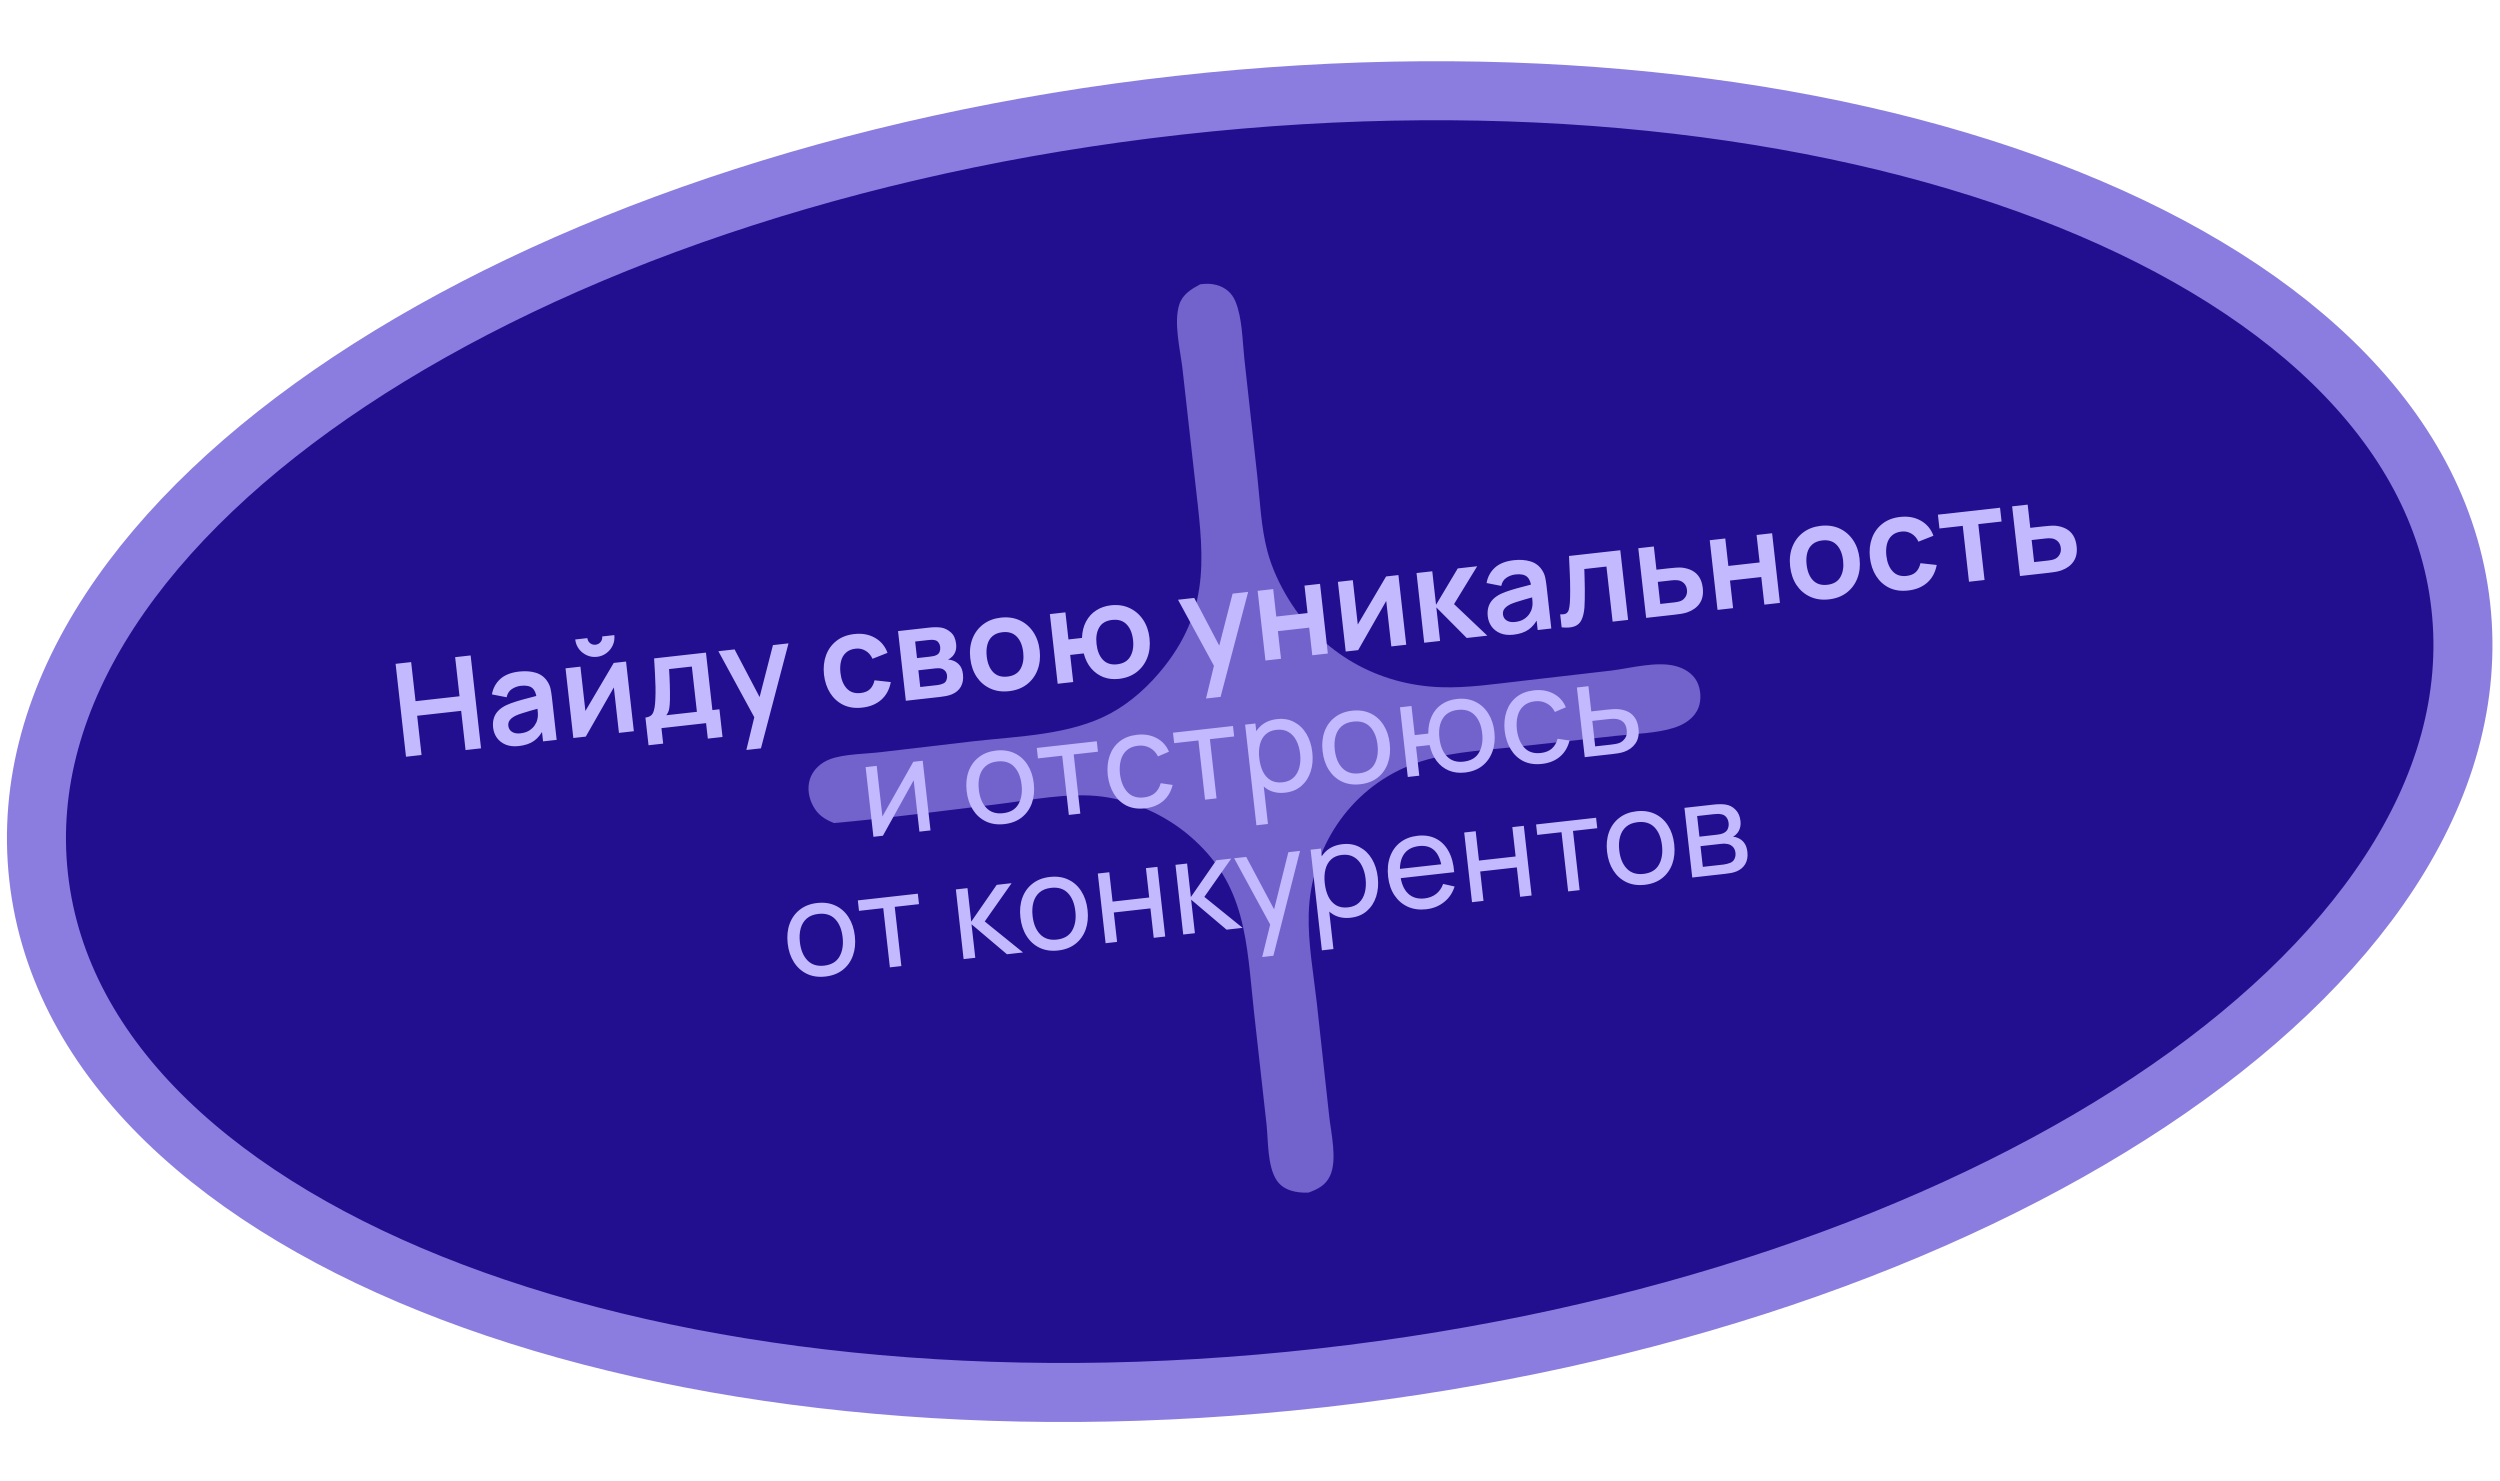 <?xml version="1.0" encoding="UTF-8"?> <svg xmlns="http://www.w3.org/2000/svg" width="665" height="394" viewBox="0 0 665 394" fill="none"><path d="M313.469 28.006C401.251 18.177 483.153 27.495 544.698 50.873C605.811 74.086 649.074 112.177 654.563 161.199C660.051 210.221 626.284 256.937 571.818 293.091C516.966 329.5 439.152 356.7 351.371 366.528C263.59 376.356 181.687 367.039 120.142 343.661C59.029 320.448 15.766 282.356 10.278 233.334C4.789 184.312 38.556 137.597 93.023 101.443C147.874 65.034 225.688 37.834 313.469 28.006Z" fill="#220F8F" stroke="#8B7DDF" stroke-width="15.698"></path><path opacity="0.76" d="M221.85 218.928C219.386 217.954 217.579 216.793 216.282 214.378C215.118 212.211 214.688 209.679 215.424 207.296C216.2 204.78 218.327 202.882 220.733 201.967C224.512 200.532 230.296 200.558 234.384 200.059L258.89 197.181C270.864 195.814 284.67 195.576 295.451 189.729C300.985 186.726 305.849 182.218 309.739 177.277C322.483 161.092 319.967 146.434 317.828 127.388L314.534 98.015C313.949 93.076 312.117 85.679 313.72 80.914C314.617 78.246 316.92 76.874 319.255 75.623C320.738 75.434 322.091 75.398 323.551 75.793C325.936 76.44 327.678 77.885 328.632 80.19C330.464 84.621 330.485 90.751 331.007 95.523L334.446 126.71C335.154 133.228 335.438 140.282 337.124 146.62C338.317 151.102 340.318 155.401 342.734 159.345C351.558 173.752 366.453 182.217 383.258 182.798C390.334 183.041 397.491 181.949 404.512 181.156L428.613 178.373C433.796 177.727 440.619 175.833 445.704 177.169C448.033 177.782 450.27 179.116 451.401 181.328C452.426 183.331 452.614 186.141 451.795 188.242C450.722 190.993 448.088 192.689 445.393 193.557C440.652 195.084 434.946 195.174 430.01 195.717L402.781 198.699C393.472 199.718 383.553 200.125 374.791 203.688C358.826 210.18 348.617 225.77 348.123 243.019C347.898 250.832 349.38 258.918 350.26 266.683L353.571 296.958C354.075 301.461 355.744 308.49 353.813 312.719C352.648 315.272 350.564 316.322 348.06 317.229C344.965 317.367 341.376 316.727 339.558 313.901C337.116 310.105 337.361 303.618 336.914 299.223L333.56 269.149C331.538 250.583 331.626 235.145 316.246 222.176C309.882 216.81 301.538 212.993 293.298 211.906C284.144 210.697 274.01 212.888 264.858 213.98C250.547 215.685 236.203 217.661 221.85 218.928Z" fill="#8B7DDF"></path><path d="M107.997 201.291L105.23 176.58L109.366 176.117L110.53 186.516L122.234 185.206L121.069 174.807L125.188 174.346L127.954 199.056L123.836 199.517L122.668 189.084L110.965 190.394L112.133 200.828L107.997 201.291ZM138.005 198.452C136.667 198.602 135.506 198.477 134.523 198.078C133.539 197.666 132.759 197.065 132.184 196.272C131.62 195.478 131.281 194.572 131.167 193.553C131.067 192.661 131.126 191.844 131.344 191.101C131.561 190.347 131.949 189.678 132.51 189.094C133.068 188.499 133.821 187.98 134.768 187.538C135.485 187.215 136.33 186.9 137.303 186.594C138.288 186.287 139.355 185.988 140.504 185.697C141.663 185.393 142.872 185.073 144.132 184.735L142.75 185.741C142.618 184.458 142.227 183.546 141.575 183.005C140.924 182.464 139.906 182.271 138.522 182.426C137.687 182.52 136.902 182.805 136.168 183.281C135.433 183.757 134.965 184.487 134.762 185.471L130.854 184.71C131.137 183.091 131.865 181.735 133.04 180.642C134.227 179.548 135.912 178.879 138.097 178.634C139.745 178.45 141.222 178.556 142.529 178.954C143.848 179.351 144.879 180.128 145.622 181.284C146.027 181.899 146.302 182.546 146.448 183.224C146.592 183.892 146.709 184.626 146.798 185.427L148.072 196.804L144.451 197.209L144.002 193.194L144.675 193.779C143.99 195.211 143.122 196.304 142.071 197.059C141.031 197.801 139.676 198.265 138.005 198.452ZM138.46 195.065C139.398 194.96 140.18 194.705 140.807 194.299C141.433 193.892 141.914 193.427 142.249 192.903C142.596 192.378 142.814 191.896 142.904 191.457C143.062 190.907 143.115 190.293 143.063 189.615C143.02 188.925 142.975 188.368 142.928 187.945L144.24 188.18C143.015 188.514 141.964 188.806 141.088 189.054C140.213 189.303 139.462 189.532 138.837 189.741C138.21 189.938 137.66 190.145 137.186 190.36C136.725 190.586 136.341 190.831 136.035 191.097C135.729 191.363 135.501 191.655 135.351 191.973C135.213 192.29 135.166 192.648 135.211 193.049C135.262 193.506 135.422 193.899 135.691 194.228C135.958 194.546 136.32 194.783 136.778 194.941C137.247 195.097 137.808 195.138 138.46 195.065ZM158.793 174.718C157.844 174.825 156.948 174.687 156.106 174.307C155.264 173.926 154.565 173.373 154.009 172.648C153.452 171.911 153.119 171.062 153.012 170.101L156.238 169.74C156.299 170.289 156.54 170.737 156.961 171.084C157.393 171.417 157.883 171.554 158.432 171.492C158.981 171.431 159.423 171.19 159.759 170.77C160.104 170.338 160.246 169.847 160.185 169.298L163.411 168.937C163.518 169.898 163.382 170.799 163.001 171.641C162.619 172.471 162.06 173.165 161.323 173.723C160.586 174.28 159.743 174.612 158.793 174.718ZM166.527 175.972L168.602 194.505L164.638 194.949L163.283 182.851L155.817 195.937L152.505 196.307L150.43 177.774L154.394 177.331L155.714 189.12L163.249 176.339L166.527 175.972ZM172.508 198.238L171.684 190.876C172.691 190.763 173.367 190.34 173.714 189.606C174.06 188.873 174.265 187.645 174.327 185.924C174.374 184.899 174.387 183.82 174.364 182.688C174.342 181.555 174.295 180.361 174.224 179.107C174.164 177.851 174.086 176.528 173.988 175.137L187.785 173.592L189.496 188.882L191.367 188.672L192.191 196.034L188.279 196.472L187.817 192.354L175.943 193.683L176.404 197.802L172.508 198.238ZM177.227 190.256L185.378 189.343L184.029 177.297L177.972 177.975C178.014 178.665 178.053 179.373 178.088 180.099C178.122 180.813 178.149 181.528 178.172 182.244C178.194 182.96 178.207 183.648 178.212 184.307C178.226 184.954 178.224 185.557 178.205 186.115C178.187 187.09 178.121 187.897 178.007 188.535C177.893 189.173 177.633 189.747 177.227 190.256ZM198.531 199.494L201.003 189.296L201.395 192.172L191.089 173.222L195.396 172.74L202.773 186.787L201.674 186.91L205.607 171.597L209.742 171.134L202.409 199.06L198.531 199.494ZM229.353 188.225C227.443 188.439 225.765 188.198 224.32 187.502C222.874 186.796 221.708 185.745 220.822 184.349C219.948 182.953 219.4 181.323 219.18 179.46C218.979 177.559 219.163 175.836 219.731 174.29C220.309 172.731 221.232 171.457 222.5 170.47C223.767 169.471 225.338 168.866 227.214 168.656C229.319 168.421 231.158 168.753 232.73 169.655C234.312 170.543 235.429 171.878 236.08 173.658L232.086 175.235C231.654 174.275 231.036 173.563 230.231 173.097C229.424 172.619 228.547 172.434 227.597 172.54C226.522 172.661 225.664 173.017 225.024 173.61C224.382 174.192 223.945 174.947 223.714 175.877C223.482 176.806 223.429 177.837 223.556 178.97C223.753 180.732 224.307 182.112 225.218 183.11C226.13 184.109 227.363 184.521 228.919 184.346C230.017 184.223 230.853 183.875 231.425 183.301C232.01 182.726 232.409 181.946 232.623 180.961L236.95 181.432C236.589 183.383 235.751 184.948 234.435 186.127C233.118 187.293 231.424 187.993 229.353 188.225ZM240.954 186.405L238.879 167.872L247.305 166.928C247.911 166.86 248.481 166.831 249.015 166.841C249.549 166.851 250.01 166.886 250.399 166.947C251.321 167.11 252.168 167.536 252.94 168.226C253.711 168.904 254.172 169.912 254.322 171.251C254.41 172.04 254.357 172.706 254.163 173.249C253.968 173.781 253.683 174.241 253.31 174.631C253.133 174.813 252.949 174.972 252.755 175.11C252.562 175.247 252.367 175.362 252.168 175.454C252.622 175.472 253.06 175.556 253.482 175.706C254.146 175.944 254.724 176.343 255.215 176.902C255.718 177.46 256.03 178.288 256.153 179.386C256.293 180.633 256.108 181.719 255.597 182.645C255.097 183.558 254.288 184.246 253.17 184.707C252.759 184.868 252.283 185.009 251.74 185.127C251.196 185.235 250.638 185.32 250.066 185.384L240.954 186.405ZM244.784 182.744L249.417 182.225C249.657 182.198 249.918 182.146 250.199 182.068C250.479 181.99 250.73 181.899 250.95 181.793C251.345 181.598 251.613 181.302 251.754 180.904C251.906 180.504 251.959 180.099 251.913 179.687C251.85 179.126 251.657 178.696 251.334 178.397C251.021 178.084 250.663 177.892 250.262 177.822C250.023 177.756 249.765 177.732 249.489 177.752C249.224 177.758 249.005 177.771 248.833 177.79L244.286 178.299L244.784 182.744ZM243.923 175.056L247.355 174.672C247.71 174.632 248.051 174.577 248.379 174.505C248.717 174.421 248.994 174.315 249.212 174.186C249.573 173.995 249.819 173.713 249.951 173.339C250.094 172.964 250.142 172.559 250.093 172.124C250.042 171.666 249.893 171.266 249.646 170.923C249.409 170.567 249.066 170.351 248.617 170.274C248.319 170.191 247.963 170.167 247.549 170.202C247.148 170.236 246.89 170.259 246.775 170.271L243.429 170.646L243.923 175.056ZM268.402 183.853C266.549 184.06 264.883 183.824 263.406 183.144C261.928 182.464 260.724 181.434 259.793 180.056C258.873 178.664 258.306 177.014 258.092 175.103C257.874 173.158 258.073 171.41 258.687 169.859C259.301 168.307 260.254 167.042 261.546 166.064C262.838 165.085 264.393 164.494 266.212 164.29C268.077 164.081 269.748 164.317 271.226 164.997C272.704 165.677 273.908 166.712 274.84 168.102C275.77 169.481 276.343 171.125 276.556 173.036C276.772 174.958 276.573 176.7 275.96 178.263C275.358 179.813 274.411 181.083 273.12 182.073C271.828 183.052 270.256 183.645 268.402 183.853ZM267.968 179.974C269.615 179.79 270.778 179.104 271.456 177.916C272.134 176.728 272.375 175.265 272.181 173.526C271.98 171.73 271.413 170.345 270.482 169.372C269.549 168.388 268.271 167.986 266.646 168.168C265.537 168.292 264.65 168.647 263.985 169.231C263.331 169.802 262.882 170.553 262.639 171.484C262.394 172.403 262.337 173.446 262.468 174.613C262.669 176.409 263.236 177.799 264.169 178.784C265.111 179.756 266.378 180.152 267.968 179.974ZM297.615 180.582C296.139 180.747 294.772 180.593 293.514 180.12C292.267 179.634 291.184 178.864 290.267 177.808C289.36 176.74 288.695 175.407 288.273 173.809L284.669 174.212L285.476 181.42L281.341 181.883L279.266 163.35L283.401 162.887L284.208 170.094L287.812 169.691C287.868 168.016 288.226 166.563 288.887 165.331C289.547 164.087 290.445 163.1 291.579 162.371C292.713 161.63 294.023 161.176 295.51 161.01C297.34 160.805 298.989 161.049 300.457 161.742C301.923 162.423 303.122 163.453 304.052 164.832C304.983 166.21 305.554 167.843 305.765 169.731C305.981 171.664 305.783 173.412 305.171 174.975C304.558 176.538 303.606 177.815 302.315 178.805C301.023 179.783 299.456 180.376 297.615 180.582ZM297.146 176.708C298.793 176.523 299.962 175.836 300.651 174.647C301.34 173.458 301.588 171.994 301.393 170.255C301.189 168.436 300.617 167.046 299.675 166.086C298.744 165.113 297.46 164.718 295.824 164.901C294.2 165.083 293.053 165.756 292.384 166.92C291.714 168.072 291.478 169.535 291.676 171.308C291.88 173.127 292.448 174.529 293.381 175.513C294.312 176.486 295.567 176.884 297.146 176.708ZM320.797 185.805L323.269 175.607L323.661 178.482L313.355 159.533L317.662 159.051L325.039 173.098L323.94 173.221L327.873 157.908L332.008 157.445L324.675 185.371L320.797 185.805ZM336.608 175.695L334.533 157.162L338.669 156.699L339.487 164.009L347.81 163.077L346.992 155.767L351.127 155.304L353.202 173.837L349.067 174.3L348.244 166.955L339.922 167.887L340.744 175.232L336.608 175.695ZM371.979 152.969L374.054 171.502L370.09 171.946L368.736 159.848L361.27 172.934L357.958 173.305L355.883 154.772L359.847 154.328L361.167 166.117L368.702 153.336L371.979 152.969ZM378.838 170.967L376.798 152.43L380.985 151.961L381.984 160.884L387.763 151.202L392.928 150.624L386.776 160.695L395.621 169.088L390.147 169.701L382.061 161.571L383.06 170.494L378.838 170.967ZM402.58 168.83C401.241 168.98 400.081 168.855 399.098 168.455C398.113 168.044 397.334 167.442 396.758 166.649C396.194 165.855 395.856 164.949 395.742 163.931C395.642 163.039 395.701 162.221 395.919 161.479C396.136 160.725 396.524 160.056 397.084 159.472C397.643 158.876 398.396 158.358 399.342 157.916C400.059 157.592 400.904 157.278 401.878 156.972C402.863 156.664 403.93 156.365 405.079 156.075C406.238 155.771 407.447 155.45 408.707 155.112L407.325 156.118C407.193 154.836 406.801 153.924 406.15 153.383C405.499 152.842 404.481 152.649 403.097 152.804C402.261 152.898 401.477 153.182 400.742 153.658C400.008 154.135 399.539 154.865 399.337 155.849L395.429 155.087C395.711 153.469 396.44 152.113 397.615 151.02C398.801 149.926 400.487 149.256 402.672 149.012C404.319 148.827 405.797 148.934 407.104 149.332C408.422 149.729 409.453 150.505 410.197 151.662C410.602 152.277 410.877 152.923 411.022 153.602C411.166 154.269 411.283 155.003 411.373 155.804L412.647 167.181L409.026 167.587L408.576 163.571L409.25 164.156C408.565 165.588 407.697 166.682 406.646 167.436C405.606 168.178 404.25 168.643 402.58 168.83ZM403.035 165.443C403.973 165.338 404.755 165.082 405.381 164.676C406.008 164.27 406.489 163.805 406.824 163.281C407.17 162.756 407.389 162.274 407.478 161.835C407.637 161.285 407.69 160.67 407.637 159.993C407.595 159.303 407.55 158.746 407.502 158.323L408.814 158.558C407.589 158.892 406.539 159.183 405.663 159.432C404.787 159.681 404.037 159.91 403.412 160.119C402.785 160.316 402.235 160.523 401.761 160.738C401.3 160.963 400.916 161.209 400.61 161.475C400.304 161.741 400.076 162.033 399.926 162.351C399.788 162.667 399.741 163.026 399.786 163.426C399.837 163.884 399.997 164.277 400.265 164.606C400.532 164.924 400.895 165.161 401.353 165.318C401.822 165.474 402.383 165.516 403.035 165.443ZM415.398 166.873L415.01 163.407C415.699 163.457 416.218 163.388 416.568 163.198C416.916 162.997 417.157 162.669 417.292 162.213C417.426 161.758 417.522 161.162 417.578 160.426C417.647 159.388 417.676 158.197 417.665 156.855C417.665 155.511 417.632 154.078 417.566 152.557C417.511 151.034 417.441 149.478 417.356 147.889L430.998 146.361L433.073 164.894L428.955 165.356L427.314 150.701L421.428 151.36C421.454 152.11 421.479 152.953 421.503 153.888C421.525 154.812 421.543 155.749 421.557 156.697C421.57 157.645 421.567 158.549 421.547 159.409C421.538 160.255 421.509 160.982 421.461 161.59C421.348 162.958 421.089 164.059 420.684 164.892C420.291 165.723 419.672 166.296 418.827 166.611C417.983 166.937 416.84 167.025 415.398 166.873ZM437.877 164.357L435.785 145.826L439.92 145.363L440.612 151.54L443.941 151.167C444.456 151.11 445.035 151.057 445.678 151.008C446.333 150.958 446.882 150.948 447.326 150.98C448.392 151.092 449.32 151.359 450.108 151.78C450.908 152.2 451.548 152.795 452.028 153.563C452.508 154.332 452.812 155.288 452.94 156.432C453.123 158.068 452.847 159.426 452.11 160.504C451.384 161.57 450.28 162.366 448.798 162.891C448.352 163.045 447.799 163.176 447.14 163.285C446.49 163.381 445.902 163.458 445.376 163.517L437.877 164.357ZM441.632 160.652L445.373 160.233C445.625 160.205 445.904 160.162 446.21 160.105C446.517 160.047 446.808 159.963 447.085 159.851C447.585 159.656 448.002 159.296 448.337 158.772C448.682 158.235 448.815 157.612 448.736 156.903C448.653 156.159 448.384 155.57 447.93 155.134C447.476 154.699 446.948 154.439 446.348 154.356C446.078 154.316 445.798 154.301 445.509 154.311C445.221 154.32 444.956 154.338 444.716 154.365L440.975 154.783L441.632 160.652ZM456.863 162.231L454.788 143.698L458.924 143.235L459.742 150.545L468.065 149.613L467.247 142.303L471.382 141.84L473.457 160.373L469.322 160.836L468.499 153.491L460.177 154.423L460.999 161.768L456.863 162.231ZM486.49 159.435C484.637 159.643 482.971 159.406 481.494 158.726C480.016 158.046 478.812 157.017 477.881 155.638C476.961 154.247 476.394 152.596 476.18 150.685C475.962 148.741 476.161 146.993 476.775 145.441C477.388 143.89 478.341 142.625 479.634 141.646C480.926 140.667 482.481 140.076 484.3 139.872C486.165 139.664 487.836 139.899 489.314 140.579C490.792 141.26 491.996 142.295 492.928 143.685C493.858 145.063 494.431 146.708 494.644 148.618C494.86 150.54 494.661 152.283 494.048 153.845C493.446 155.396 492.499 156.666 491.208 157.656C489.916 158.634 488.344 159.228 486.49 159.435ZM486.056 155.557C487.703 155.372 488.866 154.686 489.544 153.498C490.222 152.31 490.463 150.847 490.269 149.108C490.068 147.312 489.501 145.927 488.57 144.954C487.637 143.97 486.359 143.569 484.734 143.751C483.625 143.875 482.738 144.229 482.073 144.813C481.419 145.384 480.97 146.135 480.727 147.066C480.482 147.986 480.425 149.029 480.556 150.196C480.757 151.992 481.324 153.382 482.257 154.366C483.199 155.338 484.466 155.735 486.056 155.557ZM507.569 157.075C505.658 157.289 503.981 157.048 502.536 156.353C501.09 155.646 499.924 154.595 499.038 153.2C498.163 151.803 497.616 150.174 497.396 148.31C497.195 146.41 497.378 144.686 497.946 143.14C498.525 141.581 499.448 140.308 500.716 139.32C501.982 138.321 503.554 137.717 505.43 137.507C507.535 137.271 509.373 137.604 510.945 138.505C512.527 139.394 513.644 140.728 514.295 142.509L510.302 144.085C509.87 143.126 509.251 142.413 508.446 141.947C507.64 141.47 506.762 141.284 505.813 141.391C504.737 141.511 503.879 141.868 503.239 142.461C502.598 143.042 502.161 143.798 501.929 144.727C501.697 145.657 501.645 146.688 501.772 147.82C501.969 149.582 502.523 150.962 503.434 151.961C504.345 152.959 505.579 153.371 507.134 153.197C508.233 153.074 509.068 152.726 509.641 152.152C510.225 151.577 510.624 150.796 510.838 149.811L515.166 150.282C514.805 152.234 513.967 153.799 512.651 154.977C511.333 156.144 509.639 156.843 507.569 157.075ZM523.754 154.742L522.09 139.881L515.895 140.575L515.484 136.902L532.009 135.052L532.42 138.724L526.225 139.418L527.889 154.279L523.754 154.742ZM537.319 153.223L535.227 134.692L539.362 134.229L540.054 140.406L543.383 140.034C543.898 139.976 544.477 139.923 545.12 139.874C545.775 139.824 546.324 139.815 546.767 139.846C547.834 139.958 548.762 140.225 549.55 140.646C550.35 141.067 550.99 141.661 551.47 142.43C551.95 143.198 552.254 144.155 552.382 145.299C552.565 146.935 552.288 148.292 551.552 149.371C550.826 150.436 549.722 151.232 548.24 151.757C547.794 151.911 547.241 152.042 546.581 152.151C545.932 152.247 545.344 152.324 544.818 152.383L537.319 153.223ZM541.074 149.519L544.815 149.1C545.067 149.072 545.346 149.029 545.652 148.971C545.958 148.914 546.25 148.829 546.527 148.717C547.026 148.522 547.444 148.162 547.779 147.638C548.124 147.102 548.257 146.479 548.178 145.769C548.094 145.026 547.826 144.436 547.372 144.001C546.917 143.565 546.39 143.305 545.79 143.222C545.519 143.183 545.24 143.168 544.951 143.177C544.662 143.186 544.398 143.204 544.158 143.231L540.417 143.65L541.074 149.519ZM245.442 202.355L247.517 220.888L244.566 221.219L243.036 207.559L234.853 222.306L232.33 222.589L230.255 204.056L233.207 203.725L234.715 217.196L242.937 202.636L245.442 202.355ZM267.145 219.212C265.303 219.418 263.666 219.179 262.234 218.493C260.814 217.807 259.661 216.766 258.775 215.371C257.889 213.976 257.339 212.323 257.125 210.413C256.907 208.468 257.082 206.722 257.651 205.176C258.219 203.63 259.127 202.375 260.374 201.413C261.62 200.44 263.147 199.852 264.955 199.649C266.808 199.442 268.451 199.681 269.883 200.366C271.314 201.04 272.466 202.075 273.341 203.471C274.225 204.855 274.775 206.502 274.989 208.413C275.205 210.346 275.035 212.091 274.48 213.647C273.923 215.192 273.022 216.457 271.777 217.442C270.531 218.416 268.987 219.006 267.145 219.212ZM266.82 216.312C268.742 216.097 270.101 215.296 270.895 213.91C271.69 212.523 271.973 210.812 271.745 208.776C271.511 206.682 270.85 205.071 269.762 203.942C268.673 202.801 267.179 202.337 265.28 202.55C263.987 202.694 262.956 203.105 262.186 203.782C261.416 204.459 260.883 205.335 260.586 206.411C260.29 207.487 260.217 208.7 260.368 210.05C260.601 212.132 261.269 213.748 262.371 214.899C263.472 216.05 264.956 216.521 266.82 216.312ZM284.312 216.769L282.548 201.016L276.096 201.738L275.785 198.958L291.743 197.171L292.055 199.951L285.602 200.674L287.366 216.427L284.312 216.769ZM304.597 215.019C302.721 215.229 301.078 214.99 299.669 214.302C298.27 213.602 297.145 212.552 296.293 211.153C295.442 209.754 294.899 208.112 294.665 206.227C294.471 204.291 294.641 202.552 295.175 201.009C295.719 199.454 296.603 198.191 297.826 197.22C299.05 196.249 300.588 195.66 302.441 195.452C304.397 195.233 306.133 195.526 307.648 196.329C309.174 197.131 310.271 198.34 310.938 199.957L308.02 201.205C307.51 200.173 306.782 199.409 305.835 198.912C304.898 198.415 303.864 198.23 302.732 198.356C301.462 198.499 300.448 198.913 299.691 199.6C298.933 200.276 298.412 201.157 298.128 202.243C297.843 203.317 297.769 204.524 297.908 205.864C298.161 207.921 298.822 209.532 299.891 210.698C300.97 211.851 302.431 212.325 304.272 212.119C305.485 211.983 306.461 211.596 307.2 210.957C307.938 210.307 308.454 209.432 308.748 208.334L311.928 208.794C311.48 210.594 310.627 212.027 309.368 213.095C308.11 214.162 306.519 214.804 304.597 215.019ZM320.542 212.712L318.779 196.959L312.326 197.682L312.015 194.902L327.974 193.115L328.285 195.895L321.833 196.617L323.597 212.37L320.542 212.712ZM341.867 210.846C340.128 211.041 338.615 210.776 337.329 210.051C336.042 209.315 335.007 208.243 334.224 206.837C333.451 205.417 332.962 203.787 332.756 201.945C332.547 200.08 332.663 198.376 333.104 196.832C333.557 195.287 334.33 194.025 335.425 193.045C336.532 192.064 337.955 191.476 339.693 191.282C341.409 191.089 342.933 191.353 344.265 192.073C345.607 192.78 346.692 193.834 347.521 195.236C348.349 196.637 348.868 198.264 349.075 200.118C349.283 201.971 349.137 203.673 348.639 205.223C348.141 206.773 347.317 208.052 346.167 209.061C345.027 210.058 343.594 210.653 341.867 210.846ZM334.203 219.523L331.205 192.753L333.934 192.448L335.461 206.09L335.804 206.052L337.274 219.179L334.203 219.523ZM341.176 208.091C342.4 207.954 343.378 207.532 344.109 206.825C344.841 206.117 345.348 205.215 345.631 204.117C345.912 203.009 345.979 201.796 345.832 200.481C345.686 199.177 345.354 198.021 344.835 197.013C344.329 196.004 343.629 195.237 342.736 194.711C341.854 194.185 340.785 193.992 339.526 194.133C338.325 194.267 337.363 194.676 336.64 195.359C335.916 196.031 335.419 196.915 335.147 198.011C334.875 199.096 334.816 200.324 334.969 201.697C335.121 203.047 335.444 204.233 335.941 205.254C336.448 206.263 337.136 207.026 338.004 207.543C338.872 208.048 339.929 208.231 341.176 208.091ZM361.828 208.611C359.986 208.817 358.349 208.578 356.917 207.893C355.496 207.206 354.343 206.165 353.457 204.77C352.571 203.375 352.021 201.722 351.807 199.812C351.59 197.867 351.765 196.121 352.333 194.575C352.901 193.029 353.809 191.775 355.057 190.813C356.303 189.839 357.83 189.251 359.637 189.049C361.491 188.841 363.133 189.08 364.565 189.765C365.996 190.439 367.149 191.474 368.023 192.871C368.908 194.254 369.457 195.901 369.671 197.812C369.887 199.745 369.718 201.49 369.162 203.047C368.606 204.592 367.705 205.857 366.46 206.842C365.213 207.815 363.669 208.405 361.828 208.611ZM361.503 205.711C363.425 205.496 364.783 204.695 365.578 203.309C366.372 201.923 366.656 200.211 366.428 198.175C366.193 196.081 365.532 194.47 364.444 193.341C363.355 192.2 361.861 191.736 359.962 191.949C358.669 192.093 357.638 192.504 356.868 193.181C356.098 193.858 355.565 194.735 355.269 195.81C354.972 196.886 354.899 198.099 355.051 199.449C355.284 201.531 355.951 203.147 357.053 204.298C358.155 205.449 359.638 205.92 361.503 205.711ZM389.664 205.495C388.086 205.671 386.652 205.49 385.364 204.951C384.087 204.41 383.013 203.563 382.143 202.41C381.272 201.256 380.652 199.849 380.28 198.188L376.659 198.593L377.526 206.332L374.471 206.674L372.396 188.141L375.451 187.799L376.317 195.539L379.921 195.135C379.912 193.399 380.21 191.871 380.815 190.552C381.421 189.233 382.293 188.18 383.433 187.392C384.571 186.593 385.93 186.105 387.508 185.928C389.35 185.722 390.981 185.962 392.402 186.649C393.834 187.334 394.987 188.369 395.86 189.754C396.744 191.138 397.293 192.779 397.506 194.678C397.722 196.611 397.547 198.357 396.98 199.915C396.425 201.471 395.524 202.742 394.279 203.727C393.044 204.699 391.506 205.288 389.664 205.495ZM389.288 202.6C391.233 202.383 392.603 201.586 393.399 200.211C394.205 198.824 394.494 197.106 394.264 195.058C394.029 192.953 393.361 191.337 392.262 190.209C391.174 189.08 389.675 188.622 387.764 188.836C385.923 189.042 384.59 189.811 383.766 191.143C382.942 192.474 382.648 194.198 382.885 196.315C383.12 198.408 383.782 200.031 384.873 201.183C385.974 202.334 387.446 202.806 389.288 202.6ZM410.172 203.198C408.296 203.408 406.653 203.17 405.244 202.482C403.845 201.781 402.72 200.732 401.868 199.333C401.017 197.934 400.474 196.292 400.24 194.407C400.046 192.471 400.216 190.731 400.75 189.189C401.294 187.634 402.178 186.371 403.401 185.4C404.625 184.429 406.163 183.84 408.016 183.632C409.973 183.413 411.708 183.705 413.223 184.509C414.749 185.311 415.846 186.52 416.513 188.137L413.595 189.384C413.086 188.352 412.357 187.588 411.41 187.092C410.474 186.594 409.439 186.409 408.307 186.536C407.037 186.678 406.023 187.093 405.266 187.78C404.508 188.456 403.987 189.336 403.703 190.422C403.418 191.497 403.345 192.704 403.483 194.043C403.736 196.1 404.397 197.712 405.466 198.878C406.545 200.031 408.006 200.505 409.848 200.298C411.06 200.163 412.036 199.775 412.776 199.137C413.514 198.486 414.03 197.612 414.324 196.513L417.503 196.974C417.055 198.773 416.202 200.207 414.944 201.274C413.685 202.342 412.094 202.983 410.172 203.198ZM421.545 201.404L419.453 182.873L422.524 182.529L423.276 189.239L427.274 188.791C427.812 188.731 428.362 188.681 428.925 188.641C429.488 188.601 429.98 188.598 430.401 188.632C431.383 188.707 432.259 188.934 433.031 189.31C433.803 189.687 434.434 190.248 434.922 190.993C435.41 191.726 435.718 192.67 435.848 193.825C436.027 195.427 435.752 196.744 435.021 197.775C434.302 198.794 433.29 199.533 431.986 199.992C431.54 200.146 431.021 200.273 430.43 200.374C429.849 200.463 429.296 200.536 428.769 200.595L421.545 201.404ZM424.317 198.539L428.538 198.067C428.882 198.028 429.264 197.974 429.684 197.904C430.105 197.833 430.476 197.734 430.798 197.605C431.362 197.368 431.845 196.973 432.246 196.418C432.659 195.862 432.812 195.115 432.707 194.177C432.601 193.227 432.29 192.521 431.775 192.057C431.271 191.593 430.644 191.321 429.894 191.243C429.553 191.2 429.199 191.187 428.83 191.206C428.461 191.224 428.111 191.251 427.779 191.288L423.558 191.761L424.317 198.539ZM219.542 259.76C217.7 259.967 216.064 259.727 214.632 259.042C213.211 258.355 212.058 257.315 211.172 255.919C210.286 254.524 209.736 252.872 209.522 250.961C209.304 249.016 209.479 247.271 210.048 245.724C210.616 244.178 211.524 242.924 212.771 241.962C214.018 240.988 215.544 240.4 217.352 240.198C219.205 239.99 220.848 240.229 222.28 240.915C223.711 241.588 224.863 242.623 225.738 244.02C226.622 245.403 227.172 247.051 227.386 248.961C227.602 250.894 227.433 252.639 226.877 254.196C226.32 255.741 225.419 257.006 224.174 257.991C222.928 258.964 221.384 259.554 219.542 259.76ZM219.218 256.86C221.14 256.645 222.498 255.844 223.292 254.458C224.087 253.072 224.37 251.36 224.142 249.324C223.908 247.231 223.247 245.619 222.159 244.49C221.07 243.349 219.576 242.885 217.677 243.098C216.384 243.243 215.353 243.654 214.583 244.33C213.813 245.007 213.28 245.884 212.983 246.959C212.687 248.035 212.614 249.248 212.765 250.598C212.998 252.68 213.666 254.297 214.768 255.447C215.87 256.598 217.353 257.069 219.218 256.86ZM236.709 257.317L234.945 241.564L228.493 242.287L228.182 239.507L244.141 237.72L244.452 240.5L238 241.222L239.763 256.975L236.709 257.317ZM256.318 255.122L254.26 236.587L257.349 236.241L258.348 245.164L265.122 235.371L269.086 234.927L261.938 245.11L272.122 253.352L267.849 253.831L258.424 245.851L259.424 254.774L256.318 255.122ZM281.446 252.83C279.604 253.036 277.967 252.796 276.535 252.111C275.115 251.424 273.962 250.384 273.076 248.989C272.19 247.593 271.64 245.941 271.426 244.03C271.208 242.085 271.383 240.34 271.952 238.794C272.52 237.247 273.428 235.993 274.675 235.031C275.921 234.057 277.448 233.469 279.256 233.267C281.109 233.06 282.752 233.298 284.184 233.984C285.615 234.657 286.767 235.693 287.642 237.089C288.526 238.473 289.076 240.12 289.29 242.03C289.506 243.964 289.336 245.708 288.781 247.265C288.224 248.81 287.323 250.075 286.078 251.06C284.832 252.033 283.288 252.623 281.446 252.83ZM281.121 249.93C283.043 249.714 284.402 248.914 285.196 247.527C285.991 246.141 286.274 244.43 286.046 242.393C285.812 240.3 285.151 238.688 284.063 237.559C282.974 236.418 281.48 235.954 279.581 236.167C278.288 236.312 277.257 236.723 276.487 237.4C275.717 238.077 275.184 238.953 274.887 240.029C274.591 241.104 274.518 242.317 274.669 243.667C274.902 245.749 275.57 247.366 276.672 248.516C277.773 249.667 279.257 250.138 281.121 249.93ZM294.09 250.893L292.015 232.36L295.069 232.018L295.944 239.826L305.691 238.734L304.816 230.926L307.871 230.584L309.946 249.117L306.891 249.459L306.015 241.634L296.268 242.726L297.144 250.551L294.09 250.893ZM314.736 248.581L312.678 230.046L315.767 229.7L316.766 238.624L323.54 228.83L327.504 228.386L320.356 238.569L330.54 246.812L326.267 247.29L316.843 239.31L317.842 248.233L314.736 248.581ZM335.744 254.569L338.24 244.421L338.614 247.298L328.286 228.299L331.495 227.94L339.636 243.239L338.538 243.362L342.7 226.685L345.806 226.337L338.713 254.237L335.744 254.569ZM359.285 244.115C357.546 244.309 356.033 244.044 354.747 243.319C353.46 242.583 352.425 241.512 351.642 240.105C350.869 238.686 350.38 237.055 350.174 235.213C349.965 233.349 350.081 231.644 350.522 230.101C350.975 228.556 351.748 227.294 352.843 226.314C353.95 225.333 355.373 224.745 357.111 224.55C358.827 224.358 360.351 224.622 361.683 225.341C363.025 226.048 364.11 227.103 364.939 228.504C365.767 229.906 366.286 231.533 366.493 233.386C366.701 235.24 366.555 236.941 366.057 238.491C365.559 240.041 364.735 241.321 363.585 242.33C362.445 243.326 361.012 243.921 359.285 244.115ZM351.621 252.792L348.623 226.022L351.352 225.716L352.879 239.359L353.222 239.32L354.692 252.448L351.621 252.792ZM358.594 241.36C359.818 241.223 360.796 240.8 361.527 240.093C362.259 239.386 362.766 238.483 363.049 237.386C363.33 236.277 363.397 235.065 363.25 233.749C363.104 232.445 362.772 231.289 362.253 230.282C361.747 229.273 361.047 228.505 360.154 227.98C359.272 227.453 358.203 227.26 356.944 227.401C355.743 227.536 354.781 227.944 354.058 228.628C353.334 229.299 352.837 230.183 352.565 231.279C352.293 232.364 352.234 233.593 352.387 234.966C352.539 236.316 352.862 237.501 353.359 238.523C353.866 239.532 354.554 240.295 355.422 240.811C356.29 241.317 357.347 241.499 358.594 241.36ZM379.383 241.864C377.564 242.068 375.929 241.846 374.478 241.197C373.037 240.536 371.858 239.527 370.942 238.17C370.024 236.802 369.457 235.151 369.241 233.218C369.014 231.193 369.19 229.401 369.768 227.842C370.345 226.271 371.252 225.011 372.49 224.062C373.737 223.1 375.259 222.518 377.055 222.317C378.92 222.108 380.553 222.36 381.953 223.072C383.364 223.783 384.485 224.897 385.315 226.414C386.157 227.93 386.655 229.791 386.809 231.998L383.721 232.344L383.598 231.245C383.308 228.973 382.655 227.326 381.637 226.304C380.618 225.272 379.227 224.854 377.466 225.051C375.578 225.263 374.21 226.03 373.362 227.352C372.514 228.675 372.217 230.469 372.47 232.734C372.715 234.919 373.397 236.558 374.515 237.649C375.633 238.74 377.102 239.183 378.921 238.98C380.145 238.843 381.178 238.443 382.019 237.781C382.86 237.12 383.479 236.234 383.875 235.124L386.923 235.808C386.386 237.524 385.441 238.916 384.089 239.982C382.748 241.036 381.179 241.663 379.383 241.864ZM371.537 233.708L371.262 231.254L384.956 229.721L385.231 232.175L371.537 233.708ZM391.554 239.98L389.479 221.447L392.534 221.105L393.408 228.913L403.155 227.822L402.281 220.014L405.335 219.672L407.41 238.205L404.356 238.547L403.48 230.722L393.733 231.813L394.609 239.638L391.554 239.98ZM417.125 237.117L415.361 221.364L408.909 222.087L408.598 219.307L424.557 217.52L424.868 220.3L418.416 221.022L420.18 236.775L417.125 237.117ZM437.496 235.358C435.654 235.564 434.017 235.325 432.585 234.639C431.165 233.953 430.012 232.912 429.126 231.517C428.24 230.122 427.69 228.469 427.476 226.559C427.258 224.614 427.433 222.868 428.002 221.322C428.57 219.776 429.478 218.521 430.725 217.559C431.972 216.586 433.498 215.998 435.306 215.795C437.159 215.588 438.802 215.827 440.234 216.512C441.665 217.186 442.817 218.221 443.692 219.617C444.576 221.001 445.126 222.648 445.34 224.558C445.556 226.492 445.387 228.237 444.831 229.793C444.274 231.338 443.373 232.603 442.128 233.588C440.882 234.562 439.338 235.152 437.496 235.358ZM437.172 232.458C439.093 232.243 440.452 231.442 441.246 230.056C442.041 228.669 442.324 226.958 442.096 224.922C441.862 222.828 441.201 221.217 440.113 220.087C439.024 218.947 437.53 218.483 435.631 218.695C434.338 218.84 433.307 219.251 432.537 219.928C431.767 220.605 431.234 221.481 430.937 222.557C430.641 223.633 430.568 224.845 430.719 226.195C430.952 228.277 431.62 229.894 432.722 231.045C433.824 232.196 435.307 232.667 437.172 232.458ZM450.14 233.421L448.065 214.888L455.959 214.004C456.428 213.952 456.934 213.924 457.478 213.921C458.033 213.905 458.54 213.935 459 214.011C460.025 214.163 460.904 214.615 461.637 215.367C462.38 216.106 462.821 217.099 462.961 218.346C463.039 219.044 462.998 219.662 462.838 220.201C462.69 220.739 462.442 221.219 462.096 221.64C461.943 221.831 461.772 222.006 461.581 222.167C461.391 222.327 461.197 222.459 461 222.562C461.408 222.586 461.832 222.695 462.27 222.889C462.962 223.17 463.527 223.611 463.965 224.211C464.414 224.809 464.694 225.606 464.806 226.601C464.947 227.86 464.76 228.935 464.246 229.826C463.731 230.706 462.958 231.36 461.929 231.788C461.497 231.964 461.014 232.105 460.482 232.211C459.948 232.305 459.429 232.381 458.926 232.437L450.14 233.421ZM452.95 230.587L458.476 229.968C458.716 229.941 459 229.886 459.326 229.804C459.664 229.719 459.961 229.628 460.216 229.53C460.792 229.292 461.185 228.924 461.396 228.425C461.618 227.925 461.698 227.401 461.637 226.852C461.555 226.12 461.282 225.548 460.819 225.136C460.367 224.723 459.804 224.497 459.127 224.457C458.879 224.415 458.612 224.405 458.324 224.425C458.049 224.444 457.802 224.466 457.585 224.491L452.334 225.079L452.95 230.587ZM452.051 222.556L456.65 222.041C456.97 222.005 457.306 221.95 457.657 221.876C458.006 221.791 458.307 221.682 458.558 221.549C459.063 221.296 459.41 220.933 459.601 220.46C459.801 219.974 459.871 219.462 459.811 218.925C459.744 218.33 459.549 217.824 459.224 217.409C458.91 216.981 458.469 216.712 457.9 216.602C457.519 216.505 457.099 216.477 456.64 216.517C456.191 216.544 455.904 216.565 455.778 216.579L451.436 217.065L452.051 222.556Z" fill="#C3B9FF"></path></svg> 